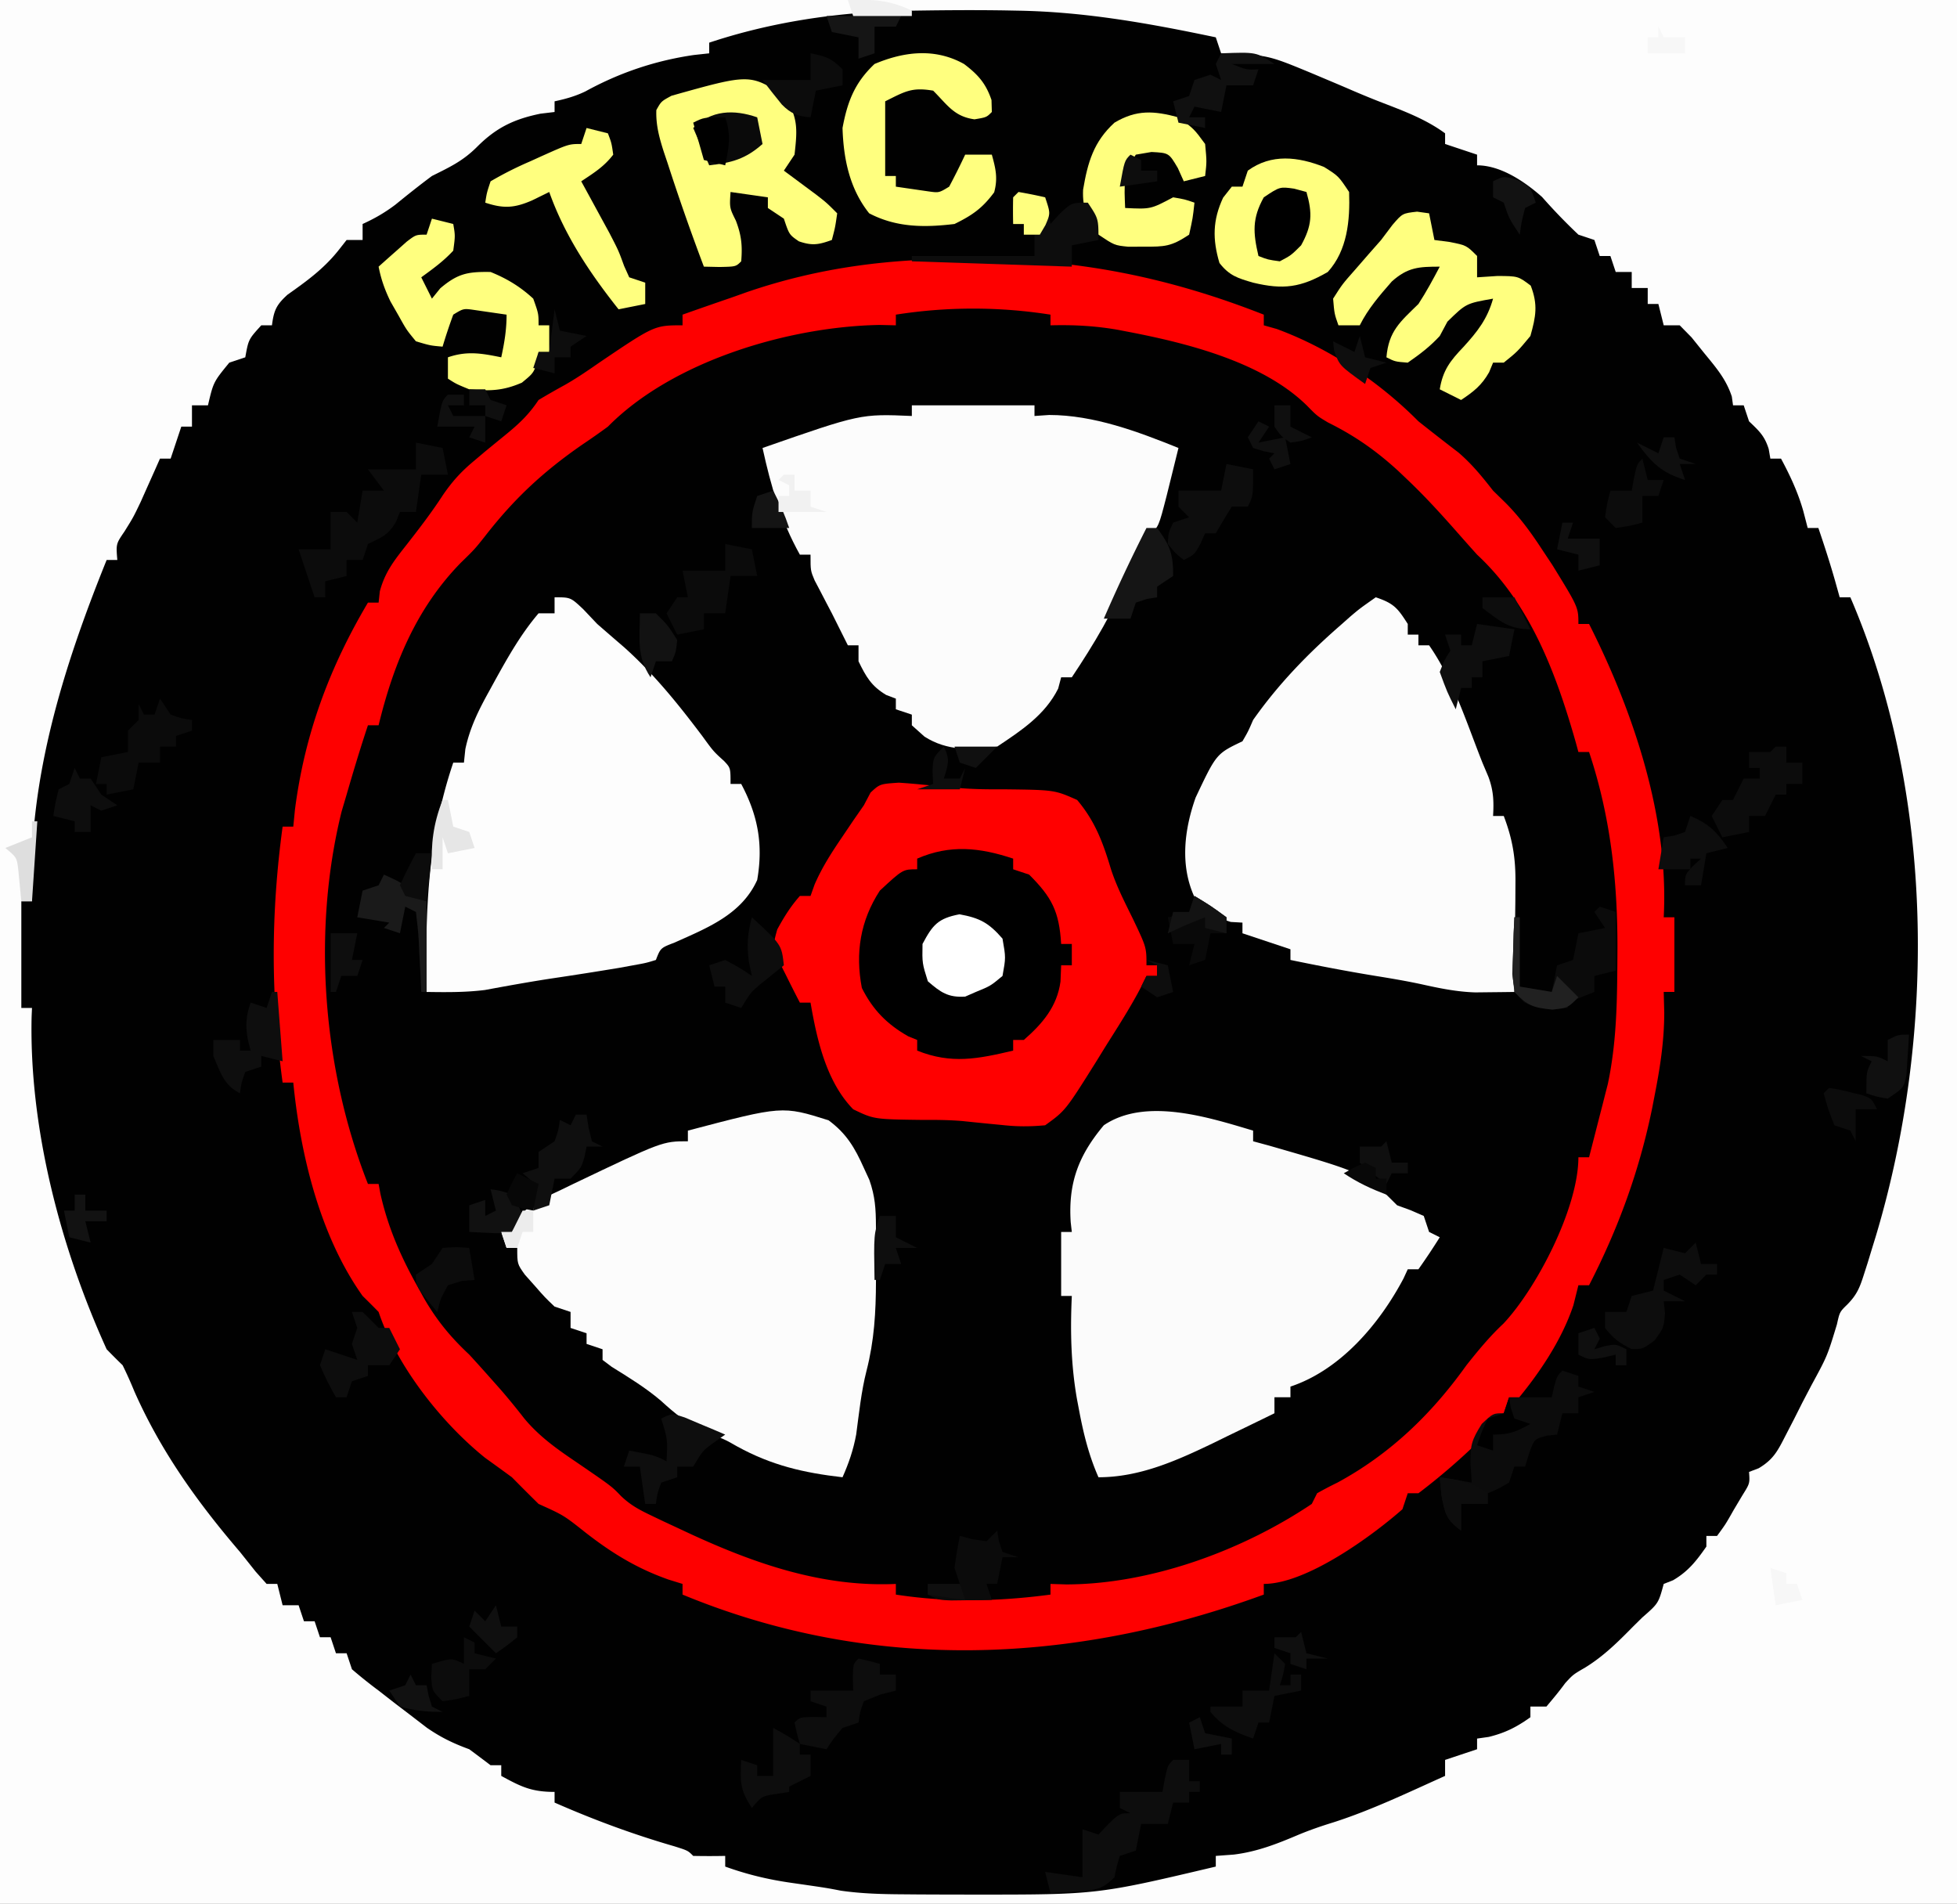 <?xml version="1.0" encoding="UTF-8"?>
<svg data-bbox="0 -0.053 367 357.053" height="357" width="367" xmlns="http://www.w3.org/2000/svg" data-type="ugc">
    <g>
        <path fill="#010101" d="M0 0h367v357H0z"/>
        <path fill="#010101" d="M197 59v2l2.938-.102C215.56 60.922 233.412 66.937 246 76l1 2a69 69 0 0 0 3.813 2c9.927 5.383 17.672 12.876 24.187 22 2.175 2.743 4.366 5.408 6.93 7.8 6.259 6.65 14.07 21.705 14.07 31.2h2q.974 3.78 1.938 7.563l.552 2.134.537 2.12.492 1.92c1.656 7.798 1.75 15.512 1.793 23.45l.011 2.005c.028 12.652-1.307 24.76-5.323 36.808h-2l-.48 1.766c-3.67 12.89-8.516 25.944-18.52 35.234a422 422 0 0 0-4 4.5c-2.904 3.283-5.82 6.479-9 9.5l-1.766 1.68c-4.108 3.768-8.156 6.609-13.156 9.082-2.18 1.173-2.18 1.173-3.91 3.164-2.721 2.603-5.714 4.046-9.106 5.574l-2.002.915c-11.58 5.162-24.264 9.154-37.06 8.585v2c-9.736 1.298-19.277 1.496-29 0v-2l-3.031.07c-16.64-.294-39.248-6.976-50.969-19.07a140 140 0 0 0-4.812-3.375c-7.37-5.104-12.84-10.199-18.344-17.312-1.872-2.447-1.872-2.447-4.469-4.875C78.044 243.887 73.768 233.408 71 222h-2c-1.43-4.307-2.74-8.64-4-13l-.934-3.148C58.484 183.362 60.532 157.498 69 136h2l.34-1.844c1.442-6.41 3.845-11.836 7.035-17.531l1.136-2.053c2.386-4.134 4.976-7.288 8.489-10.572a317 317 0 0 0 4-4.437l1.938-2.184a131 131 0 0 0 4.367-5.34c2.829-3.409 6.168-5.762 9.82-8.227 3.528-2.416 6.858-4.77 9.875-7.812 14.448-9.43 32.72-15.4 50-15v-2a93.2 93.2 0 0 1 29 0"/>
        <path fill="#FDFDFD" d="M0 0h367v357H0zm168.859 2.038C156.787 2.324 144.485 4.172 133 8v2l-2.875.313c-7.231 1.051-13.938 3.308-20.336 6.82-1.906.924-3.723 1.421-5.789 1.867v2l-2.625.313c-4.949 1.008-8.29 2.601-11.875 6.187-2.708 2.708-5.09 3.795-8.5 5.5-2.334 1.736-4.597 3.54-6.852 5.379C72.16 39.879 70.261 40.972 68 42v3h-3l-1.625 2.063c-2.77 3.427-5.871 5.655-9.45 8.19C51.81 57.173 51.36 58.215 51 61h-2c-2.398 2.637-2.398 2.637-3 6l-3 1c-2.972 3.63-2.972 3.63-4 8h-3v4h-2l-2 6h-2l-.988 2.23-1.325 2.957-1.3 2.918C25 97 25 97 23.332 99.675c-1.58 2.312-1.58 2.312-1.332 5.325h-2c-8.222 20.35-14.96 41.812-14 64H4v20h2l-.07 1.625C5.448 211.541 11.372 234.001 20 253a136 136 0 0 0 3 3 79 79 0 0 1 2.188 4.875C30.165 272.138 37.025 281.686 45 291q1.47 1.842 2.938 3.688L50 297h2l1 4h3l1 3h2l1 3h2l1 3h2l1 3a88 88 0 0 0 5 4c.97.755 1.939 1.51 2.938 2.29L77 321.624l3.063 2.352c2.64 1.819 4.949 2.929 7.937 4.023a496 496 0 0 1 4 3h2v2c3.73 2.034 5.67 3 10 3v2c7.376 3.243 14.738 5.962 22.48 8.203C129 347 129 347 130 348c2 .04 4 .043 6 0v2c4.163 1.499 8.122 2.442 12.5 3.063 6.476.932 6.476.932 9.164 1.453 4.003.58 7.895.664 11.934.687l2.495.021q3.985.023 7.97.026l2.727.005c22.971.003 22.971.003 45.21-5.255v-2l3.375-.25c4.393-.542 8.09-2 12.145-3.723 2.187-.906 4.344-1.646 6.605-2.34 7.173-2.308 14.006-5.61 20.875-8.687v-3l6-2v-2l2.188-.312c3.09-.756 5.23-1.843 7.812-3.688v-2h3c1.211-1.434 2.42-2.875 3.523-4.395C295 314 295 314 297.27 312.68c3.506-2.157 6.165-4.823 9.043-7.743l1.666-1.642c3.032-2.65 3.032-2.65 4.021-6.295l1.75-.687c2.847-1.661 4.37-3.628 6.25-6.313v-2h2c1.598-2.178 1.598-2.178 3.125-4.875l1.633-2.742c1.396-2.23 1.396-2.23 1.242-4.383l1.82-.695c2.795-1.673 3.574-3.294 5.055-6.18l1.535-2.969L338 263l1.684-3.219c2.993-5.506 2.993-5.506 4.796-11.445.52-2.336.52-2.336 1.959-3.74 1.76-1.799 2.3-3.1 3.061-5.483l.745-2.318.755-2.482.794-2.58C363.146 193.815 362.765 148.56 347 112h-2l-.875-3.125c-.948-3.325-2.008-6.603-3.125-9.875h-2l-.812-3.125c-.998-3.524-2.454-6.644-4.188-9.875h-2l-.312-1.812C330.9 81.685 329.865 80.787 328 79l-1-3h-2l-.227-1.64c-1.077-3.286-2.966-5.441-5.148-8.11l-2.398-2.984L315 61h-3l-1-4h-2v-3h-3v-3h-3l-1-3h-2l-1-3-3-1a108 108 0 0 1-6.812-7.062C285.953 34.073 281.449 31 277 31v-2l-6-2v-2c-3.81-2.794-8.166-4.335-12.535-6.035a172 172 0 0 1-5.777-2.402A685 685 0 0 0 249 15l-3.074-1.297C237.712 10.304 237.712 10.304 229 10l-1-3c-12.342-2.59-24.358-4.772-37-5l-2.37-.046c-6.594-.105-13.178-.033-19.771.084"/>
        <path fill="#FE0000" d="m181.688 48.563 2.233.01C202.75 48.686 219.476 52.11 237 59v2l2.437.687C249.283 65.315 258.622 71.563 266 79a535 535 0 0 0 7.527 5.867c2.54 2.191 4.41 4.494 6.472 7.133l2.493 2.44c2.613 2.668 4.586 5.378 6.632 8.497l2.008 3.027C296 113.876 296 113.876 296 116.999h2c8.337 16.475 15 36.336 14 55h2v14h-2l.101 3.875c-.006 5.177-.738 10.054-1.726 15.125l-.532 2.751c-2.4 11.756-6.36 22.601-11.844 33.25h-2l-.937 3.75C290.581 258.152 277.13 271.575 266 280h-2l-1 3c-5.685 5.003-17.98 14-26 14v2c-35.71 13.08-73.389 14.733-109 0v-2l-2.626-.813c-5.93-2.087-10.608-4.957-15.562-8.812-4.104-3.253-4.104-3.253-8.813-5.375a451 451 0 0 1-5-5 538 538 0 0 0-5-3.625C82.77 266.78 74.36 256.075 71 246q-1.486-1.515-3-3c-7.988-11.234-11.659-26.452-13-40h-2c-2.22-16.372-2.22-31.629 0-48h2l.313-3.188C57.13 137.702 61.76 125.201 69 113h2l.231-2.13c.982-3.662 2.743-5.834 5.082-8.808 2.362-3.025 4.647-6 6.738-9.219 1.785-2.603 3.417-4.4 5.824-6.406l2.094-1.77q1.904-1.561 3.813-3.117c2.554-2.084 4.37-3.777 6.218-6.55a146 146 0 0 1 4.95-2.833c2.236-1.273 4.313-2.699 6.425-4.168 10.358-7 10.358-7 15.625-7v-2c3.16-1.123 6.33-2.22 9.5-3.312l2.63-.936c13.727-4.69 27.138-6.316 41.558-6.189M168.001 59v2l-3.036-.07C147.922 61.231 126.153 67.68 114 80a140 140 0 0 1-4.812 3.374c-7.37 5.105-12.839 10.2-18.344 17.313C89 103 89 103 86.375 105.562c-8.33 8.55-12.607 19.03-15.375 30.437h-2c-1.43 4.307-2.74 8.64-4 13l-.933 3.149C58.485 174.638 60.532 200.502 69 222h2l.34 1.844c1.443 6.411 3.846 11.837 7.035 17.531l1.137 2.053c2.385 4.135 4.976 7.288 8.488 10.572a317 317 0 0 1 4 4.438c.96 1.08.96 1.08 1.938 2.184a131 131 0 0 1 4.367 5.34c2.83 3.408 6.169 5.762 9.82 8.226 6.588 4.513 6.588 4.513 8.323 6.322 1.752 1.682 3.39 2.567 5.58 3.612l2.382 1.14 2.528 1.176 2.596 1.213c12.24 5.635 24.809 9.97 38.467 9.35v2c9.723 1.495 19.264 1.298 29 0v-2l2.949.093c15.819-.031 32.997-6.333 46.05-15.094l1-2a69 69 0 0 1 3.813-2c9.927-5.383 17.673-12.875 24.188-22 2.175-2.743 4.365-5.407 6.93-7.8C288.19 241.55 296 226.495 296 217h2q.975-3.78 1.937-7.562l.553-2.135.537-2.119.492-1.92c1.656-7.798 1.75-15.512 1.793-23.451l.011-2.005c.028-12.651-1.308-24.76-5.324-36.808h-2l-.48-1.765c-3.668-12.89-8.516-25.945-18.52-35.235a422 422 0 0 1-4-4.5c-2.903-3.283-5.82-6.478-9-9.5l-1.765-1.68c-4.108-3.768-8.156-6.608-13.156-9.081C247 78 247 78 245.083 76.043c-8.263-8.107-22.216-11.65-33.333-13.793l-2.004-.387c-4.292-.764-8.393-.975-12.746-.862v-2a93.2 93.2 0 0 0-29 0"/>
        <path fill="#FF0000" d="M168.563 146.758q2.221.148 4.438.367l2.387.215q2.513.225 5.025.469c2.598.192 5.15.21 7.755.191 9.578.114 9.578.114 13.832 2 3.385 4.015 4.841 7.981 6.335 12.958 1.061 3.258 2.589 6.219 4.103 9.292 2.563 5.38 2.563 5.38 2.563 8.75h2v2h-2l-.835 1.727c-2.077 4.051-4.561 7.856-6.978 11.71l-1.58 2.565c-5.798 9.243-5.798 9.243-9.608 11.998-2.986.268-5.262.263-8.187-.062l-2.368-.228a528 528 0 0 1-4.937-.502c-2.497-.207-4.94-.232-7.445-.212-9.157-.115-9.157-.115-13.062-1.996-5.056-5.187-6.81-13.086-8-20h-2a263 263 0 0 1-2.626-5.187l-1.476-2.918C145 177 145 177 145.759 174.28c1.254-2.304 2.497-4.318 4.242-6.28h2l.753-2.122c1.414-3.265 3.186-5.999 5.184-8.941l2.09-3.098L162 151l1.254-2.379c1.746-1.62 1.746-1.62 5.309-1.863"/>
        <path fill="#FCFCFC" d="M171 76h23v2l2.75-.187c8.33 0 16.613 3.103 24.25 6.187q-.717 2.907-1.437 5.813l-.81 3.269c-1.455 5.637-1.455 5.637-3.171 7.258-2.089 2.192-2.823 4.397-3.894 7.222-2.809 7.012-6.51 13.172-10.688 19.438h-2l-.562 2.125c-2.474 4.946-6.91 7.856-11.438 10.875-4.804.711-9.441.801-13.625-1.875L171 136v-2l-3-1v-2l-1.812-.687c-2.8-1.68-3.769-3.404-5.188-6.313v-3h-2l-3-6-1.09-2.074-1.097-2.114-1.043-1.98C152 107 152 107 152 104h-2c-3.603-6.46-5.414-12.792-7-20 18.387-6.41 18.387-6.41 28-6z"/>
        <path fill="#FBFBFB" d="M235 212v2l3 .813c18.01 5.197 18.01 5.197 24 11.187l2.563.938L267 228l1 3 2 1a125 125 0 0 1-4 6h-2l-.793 1.723c-4.548 8.58-11.836 17.153-21.207 20.277v2h-3v3c-2.952 1.45-5.913 2.882-8.875 4.313l-2.492 1.224C220.72 273.86 213.763 277 206 277c-1.798-4.065-2.806-8.15-3.625-12.5l-.4-2.107c-1.142-6.479-1.279-12.823-.975-19.393h-2v-12h2c-.07-.606-.14-1.212-.21-1.836-.476-7.357 1.457-12.496 6.21-18.164 7.835-5.317 19.738-1.461 28 1"/>
        <path fill="#FCFCFC" d="M155.375 210.063c3.386 2.5 4.923 5.147 6.625 8.938l1.037 2.253c1.065 3.038 1.221 5.393 1.229 8.606l.007 3.383-.023 3.507.023 3.461c-.013 5.826-.323 11.18-1.774 16.828-.996 3.914-1.396 7.948-1.936 11.946-.54 2.896-1.37 5.33-2.563 8.015-7.299-.84-13.3-2.232-19.758-5.78-2.425-1.38-2.425-1.38-5.93-2.657-3.422-1.614-5.64-3.418-8.402-5.941-2.858-2.426-6.007-4.35-9.187-6.325L113 255v-2l-3-1v-2l-3-1v-3l-3-1c-1.824-1.742-1.824-1.742-3.687-3.875l-1.887-2.117C97 237 97 237 97 234h-2l-1-3h2l.543-1.753c2.153-3.32 5.295-4.544 8.77-6.184l2.152-1.045C124.246 214 124.246 214 129 214v-2c17.713-4.664 17.713-4.664 26.375-1.937"/>
        <path fill="#FDFDFD" d="M104 112c3 0 3 0 5.367 2.223L112 117q2.556 2.226 5.125 4.438c5.578 5.018 10.057 10.579 14.563 16.558 2.108 2.899 2.108 2.899 4.125 4.727C137 144 137 144 137 147h2c3.145 5.898 4.15 11.346 3 18-2.924 6.477-9.327 8.972-15.488 11.738-2.636 1.01-2.636 1.01-3.512 3.262-1.828.563-1.828.563-4.25 1l-2.742.5a735 735 0 0 1-12.7 1.992c-4.134.635-8.246 1.378-12.359 2.14-3.686.46-7.235.424-10.949.368-.268-14.938.158-28.7 5-43h2l.266-2.535c.856-4.042 2.499-7.326 4.484-10.903l1.093-1.998c2.447-4.42 4.866-8.709 8.157-12.564h3z"/>
        <path fill="#FCFCFC" d="M258 112c3.412 1.137 4.119 2.043 6 5v2h2v2h2c4.573 6.561 7.065 14.609 10 22l1.113 2.629c.976 2.61 1.045 4.608.887 7.371h2c1.648 4.328 2.24 7.87 2.195 12.492l-.02 3.633-.05 3.75-.027 3.82A1621 1621 0 0 1 284 186q-2.347.034-4.695.055l-2.641.03c-3.457-.11-6.665-.765-10.031-1.515-2.867-.62-5.737-1.103-8.633-1.57-5.361-.875-10.682-1.894-16-3v-2l-9-3v-2l-2.187-.125c-3.093-.962-4.894-2.152-6.852-4.758-2.692-5.932-1.855-12.583.254-18.558 3.887-8.22 3.887-8.22 8.785-10.559 1.069-1.845 1.069-1.845 2-4 4.732-6.722 10.203-12.367 16.375-17.75l1.839-1.629c1.747-1.48 1.747-1.48 4.786-3.621"/>
        <path fill="#000000" d="M190 161v2l3 1c4.227 4.227 5.631 6.854 6 13h2v4h-2l-.125 3.063c-.641 4.689-3.373 7.881-6.875 10.937h-2v2c-6.633 1.56-11.575 2.57-18 0v-2l-1.687-.687c-3.98-2.26-6.64-4.966-8.688-9.063-1.259-6.547-.293-12.617 3.375-18.25 4.316-4 4.316-4 7-4v-2c6.17-2.69 11.745-2.085 18 0"/>
        <path fill="#FFFF7F" d="M147.125 18c2.566 4.105 2.416 6.212 1.875 11l-2 3 1.68 1.242 2.195 1.633 2.18 1.617C155 38 155 38 157 40c-.375 2.625-.375 2.625-1 5-2.478.885-3.66 1.116-6.187.25C148 44 148 44 147 41l-3-2v-2l-7-1c-.194 2.969-.194 2.969 1 5.375 1.054 2.766 1.244 4.693 1 7.625-1 1-1 1-4.062 1.063L132 50a426 426 0 0 1-6.812-19.437l-.7-2.079c-.853-2.67-1.504-5.03-1.402-7.847C124 19 124 19 125.934 17.953c14.678-4.122 14.678-4.122 21.191.047"/>
        <path fill="#FFFF7F" d="m265.75 39.688 2.25.313 1 5 2.875.375C275 46 275 46 277 48v4l3.813-.25c3.884.02 3.884.02 6.25 1.812 1.377 3.583.968 5.763-.063 9.438-2.437 2.937-2.437 2.937-5 5h-2l-.75 1.812c-1.414 2.474-2.9 3.621-5.25 5.188l-4-2c.584-3.59 1.954-5.331 4.438-7.938 2.628-2.881 4.486-5.236 5.562-9.062-5.062.89-5.062.89-8.562 4.312L270 63.001c-1.893 2.038-3.677 3.387-6 5-2.375-.188-2.375-.188-4-1 .422-4.924 2.557-6.637 6-10 1.483-2.277 2.727-4.596 4-7-3.925 0-6.007.112-8.988 2.777-2.284 2.615-4.454 5.107-6.012 8.223h-4c-.762-2.157-.762-2.157-1-5 1.73-2.72 1.73-2.72 4.188-5.5l2.417-2.782L259 45.001l2.129-2.825c1.871-2.175 1.871-2.175 4.621-2.488"/>
        <path fill="#FFFF7F" d="M248.313 31.313c2.688 1.688 2.688 1.688 4.688 4.688.189 5.325-.321 10.953-4 15-5.062 2.92-8.348 3.36-14 2-2.885-.834-4.464-1.311-6.313-3.688-1.322-4.446-1.283-8.04.688-12.25L231 35.001h2l1-3c4.426-3.235 9.453-2.614 14.313-.688"/>
        <path fill="#FFFF7F" d="M180.805 12.012c2.621 1.988 4.069 3.617 5.133 6.738L186 21c-1 1-1 1-3.25 1.375-3.826-.522-5.072-2.697-7.75-5.375-3.984-.68-5.237.12-9 2v14h2v2l3.875.563 2.18.316c2.027.29 2.027.29 3.945-.879a134 134 0 0 0 3-6h5c.724 2.605 1.157 4.426.438 7.063-2.214 2.983-4.072 4.284-7.438 5.937-5.642.679-10.88.677-16-2-3.688-4.621-4.816-10.229-5-16 .93-4.986 2.288-8.488 6-12 5.576-2.359 11.385-3.027 16.805.012"/>
        <path fill="#FFFF7F" d="m81 41 4 1c.375 2.188.375 2.188 0 5-1.84 1.99-3.792 3.39-6 5l2 4 1.563-1.937C85.847 51.283 87.7 50.928 92 51c3.058 1.235 5.576 2.76 8 5 1 2.813 1 2.813 1 5h2v5h-2l-.187 1.813C100 70 100 70 97.875 71.75 94.329 73.292 91.835 73.349 88 73c-2.437-1-2.437-1-4-2v-4c3.576-1.238 6.337-.75 10 0 .597-2.763 1-5.16 1-8l-3.875-.562-2.18-.317c-2.026-.29-2.026-.29-3.945.879a101 101 0 0 0-2 6c-2.297-.2-2.297-.2-5-1-1.766-2.145-1.766-2.145-3.25-4.812l-1.516-2.645C72.16 54.327 71.471 52.405 71 50a483 483 0 0 1 3.375-3l1.898-1.687C78 44 78 44 80 44z"/>
        <path fill="#FFFF7F" d="M221 22c2.938 2.188 2.938 2.188 5 5 .313 3.313.313 3.313 0 6l-4 1-1.125-2.5c-1.671-2.83-1.671-2.83-4.937-3L213 29c-2.43 3.644-2.162 5.712-2 10 4.79.234 4.79.234 9-2 2.188.375 2.188.375 4 1-.312 2.875-.312 2.875-1 6-3.352 2.235-4.578 2.271-8.5 2.25l-2.906.016C209 46 209 46 206 44c-2.055-2.835-3.053-4.902-2.883-8.441.866-5.096 1.957-8.97 5.883-12.559 4.156-2.471 7.386-2.236 12-1"/>
        <path fill="#FFFF7F" d="m110 24 4 1c.688 1.813.688 1.813 1 4-1.738 2.26-3.597 3.398-6 5l1.46 2.668q.959 1.76 1.915 3.52l1.898 3.48C116 47 116 47 117.04 49.863L118 52l3 1v4l-5 1c-5.36-6.76-10.096-13.816-13-22l-3.187 1.563c-3.298 1.434-5.32 1.602-8.813.437.293-1.88.293-1.88 1-4a67 67 0 0 1 7.438-3.75l2.103-.957C106.668 27 106.668 27 109 27z"/>
        <path fill="#0C0C0C" d="m293 257 3 1v2l3 1-3 1v3h-3l-1 4-1.875.188c-2.403.64-2.403.64-3.375 3.375L286 275h-2l-1 3c-2.062 1.188-2.062 1.188-4 2v2h-5v5c-2.797-2.068-3.027-3.144-3.687-6.687L270 277l6 1-.25-3.687c-.012-3.398.23-4.28 2.125-7.313 2.125-2 2.125-2 4.125-2l1-3h8l.438-1.937C292 258 292 258 293 257"/>
        <path fill="#0C0C0C" d="m78 83 5 1 1 5h-5l-1 7h-3l-.75 1.875c-1.478 2.512-2.69 2.886-5.25 4.125l-1 3h-3v3l-4 1v3h-2l-3-9h6v-7h3l2 2 1-6h4l-3-4h9z"/>
        <path fill="#0D0D0D" d="M220 330h3v4h2v2h-2v2h-3l-1 4h-5l-1 5-3 1c-.59 1.946-.59 1.946-1 4-2.495 2.495-3.673 2.36-7.125 2.625l-2.758.227L197 355l-1-4 7 1v-9l3 1 1.875-2c2.125-2 2.125-2 4.125-2l-2-1v-3h8l.438-2.437C219 331 219 331 220 330"/>
        <path fill="#FFFFFF" d="M179.938 171.438c3.844.706 5.49 1.61 8.063 4.563.624 3.562.624 3.562 0 7-2.25 1.874-2.25 1.874-5 3l-2 .874c-3.206.2-4.604-.802-7-2.875-1.063-3.375-1.063-3.375-1-7 1.907-3.586 2.914-4.792 6.937-5.562"/>
        <path fill="#0D0D0D" d="M191 36q2.514.428 5 1l1 5 1.813-2C201 38 201 38 204 38c2 3 2 3 2 7l-5 1v4l-30-1v-1h23v-4h-2v-2h-2a100 100 0 0 1 0-5z"/>
        <path fill="#0B0B0B" d="m300 170 3 1v11l-4 1v3l-5 2v1c-3.112.212-5.35.316-8.187-1.062C284 186 284 186 283.609 182.645l.141-3.833.11-3.855L284 172h1v13l6 1 1-5 3-1 1-5 5-1-2-3z"/>
        <path fill="#0C0C0C" d="M333 140h2v3h3v4h-3v2h-2l-2 4h-3v3l-5 1-2-4 2-3h2l2-4h3v-2h-2v-3h4z"/>
        <path fill="#0B0B0B" d="m30 131 2 3c2.06.724 2.06.724 4 1v2l-3 1v2h-3v3h-4l-1 5-5 1v-2h-2l1-5 5-1v-4l2-2v-3l1 2h2z"/>
        <path fill="#0B0B0B" d="m136 102 5 1 1 5h-5l-1 7h-4v3l-5 1-2-4 2-3h2l-1-5h8z"/>
        <path fill="#0D0D0D" d="m230 87 5 1c0 5 0 5-1 7h-3a159 159 0 0 0-3 5h-2l-.875 1.938C224 104 224 104 222 105c-1.562-1.25-1.562-1.25-3-3 .125-2.125.125-2.125 1-4l3-1-2-2v-3h8z"/>
        <path fill="#0D0D0D" d="M161 311c2.063.438 2.063.438 4 1v2h3v3l-2.937.75L162 319c-.733 2.015-.733 2.015-1 4l-3 1c-1.685 1.997-1.685 1.997-3 4l-5-1c-.562-1.937-.562-1.937-1-4 1-1 1-1 3.563-1.062L155 322v-2l-3-1v-2h8l-.062-2.437C160 312 160 312 161 311"/>
        <path fill="#0D0D0D" d="m318 233 1 4h3v2h-2l-2 2-3-2-3 1v2l4 2h-4l.25 2.25c-.25 2.75-.25 2.75-2 5.125C308 253 308 253 305.938 252.938c-2.184-1.057-3.458-2.014-4.938-3.938v-3h4l1-3 4-1 2-8 4 1z"/>
        <path fill="#000000" d="m242.688 35.375 2.313.625c1.153 4.038 1.043 6.302-1 10-1.876 1.875-1.876 1.875-4 3-2.25-.312-2.25-.312-4-1-1.017-4.37-1.21-7.023 1-11 3-2 3-2 5.687-1.625"/>
        <path fill="#0E0E0E" d="m277 117 7 1-1 5-5 1v3h-2v2h-2l-1 4c-1.625-3.25-1.625-3.25-3-7 .875-2.25.875-2.25 2-4l-1-3h3v2h2z"/>
        <path fill="#0B0B0B" d="m187 287 .313 1.938L188 291l3 1h-3l-1 5h-2l1 3q-2.437.039-4.875.063l-2.742.035C176 300 176 300 174 299v-2h6l-1-3a100 100 0 0 1 1-6l2.375.625L185 289z"/>
        <path fill="#0E0E0E" d="m128.383 265.777 2.742 1.16 2.758 1.152L136 269l-1.875 1.313c-2.345 1.685-2.345 1.685-4.125 4.688h-3v2l-3 1c-.733 2.015-.733 2.015-1 4h-2l-1-7h-3l1-3c4.75.875 4.75.875 7 2 .21-4.141.21-4.141-1-8 2-1 2-1 4.383-.223"/>
        <path fill="#0E0E0E" d="M51 186h1l1 13-4-1v2l-3 1c-.733 2.015-.733 2.015-1 4-3.054-1.527-3.659-3.952-5-7v-3h5v2h2l-.562-2.25c-.43-2.7-.29-4.196.562-6.75l3 1z"/>
        <path fill="#0F0F0F" d="M108 209h2l.375 2.438L111 214l2 1h-3l-.375 1.875C109 219 109 219 107 221h-3l-1 5-3 1 .125-2.375c.162-2.786.162-2.786-2.125-4.625l3-1v-3l3-2c.724-2.06.724-2.06 1-4l2 1z"/>
        <path fill="#151515" d="M215 99h2c2.432 3.367 3 4.734 3 9l-3 2v2l-1.937.313L213 113l-1 3h-5a310 310 0 0 1 8-17"/>
        <path fill="#0D0D0D" d="M141 172c5.571 5.143 5.571 5.143 6 9l-4.492 3.613c-1.76 1.51-1.76 1.51-3.508 4.387l-3-1v-3h-2l-1-4 3-1c2.688 1.438 2.688 1.438 5 3l-.562-2.687c-.418-3.165-.246-5.261.562-8.313"/>
        <path fill="#0A0A0A" d="m142 22 1 5c-3.203 2.834-5.78 3.52-10 4l-3-7c3.362-3.362 7.604-3.522 12-2"/>
        <path fill="#101010" d="M229 10c6.625-.25 6.625-.25 10 2h-8c2.79 1.105 2.79 1.105 5 1l-1 3h-5l-1 5-5-1-1 2h3v2l-5-1-1-4 3-1 1-3 3-1 2 1-1-3z"/>
        <path fill="#0D0D0D" d="M66 246h2l3 3h2l2 4-2 3h-4v2l-3 1-1 3h-2c-1.562-2.812-1.562-2.812-3-6l1-3 6 2-1-3 1-3z"/>
        <path fill="#0D0D0D" d="m239 310 2 2c-.375 2.125-.375 2.125-1 4h2v-2h2v3l-5 1-1 5h-2l-1 3c-3.355-1.179-5.712-2.23-8-5v-1h6v-3h5z"/>
        <path fill="#0D0D0D" d="M145 324c2.5 1.375 2.5 1.375 5 3v2h2v4l-4 2v1l-2.375.375c-2.766.416-2.766.416-4.625 2.625-2.29-3.435-2.178-4.985-2-9l3 1v2h3z"/>
        <path fill="#0D0D0D" d="M317 153c3.367 1.393 4.986 2.979 7 6l-4 1-1 6h-3c0-2 0-2 1.5-3.625L319 161h-2v2h-6l1-6 1.938-.312L316 156z"/>
        <path fill="#1A1A1A" d="M72 164c3.875 1.75 3.875 1.75 5 4l3 1v17h-1l-.148-3.246-.227-4.191c-.03-.708-.062-1.415-.094-2.143-.104-1.812-.31-3.618-.531-5.42l-2-1-1 5-3-1 1-1-6-1 1-5 3-1z"/>
        <path fill="#0C0C0C" d="M152 10c2.867.573 3.861.861 6 3v3l-5 1-1 5c-2.38-.176-3.702-.697-5.379-2.402-1.242-1.504-2.435-3.05-3.621-4.598h9z"/>
        <path fill="#101010" d="M358 194c-.087 1.626-.195 3.25-.312 4.875l-.176 2.742C357 204 357 204 354 206c-2.187-.375-2.187-.375-4-1 0-4 0-4 1-6l-2-1c3 0 3 0 5 1v-4c2-1 2-1 4-1"/>
        <path fill="#090909" d="M224 168c3 1.813 3 1.813 6 4v3h-3l-1 5-3 1 1-4h-4l-1-5 1.938-.312L223 171z"/>
        <path fill="#0C0C0C" d="m308 86 1 4h3l-1 3h-3v5c-2.375.625-2.375.625-5 1l-2-2c.375-2.625.375-2.625 1-5h4l.438-2.437C307 87 307 87 308 86"/>
        <path fill="#0C0C0C" d="M83 234c2.625-.187 2.625-.187 5 0l1 6-2.375.188L84 241c-1.375 2.476-1.375 2.476-2 5-4-4.75-4-4.75-4-7l3-2z"/>
        <path fill="#0C0C0C" d="m87 307 2 1v2l4 1-2 2h-3v5c-2.375.625-2.375.625-5 1-2-2-2-2-2.125-4.625L81 312c3.75-1.125 3.75-1.125 6 0z"/>
        <path fill="#0D0D0D" d="m14 144 1 2h2l2 3 3 2-3 1-2-1v5h-3v-2l-4-1c.375-2.437.375-2.437 1-5l2-1z"/>
        <path fill="#121212" d="M120 115h3c2.25 2.25 2.25 2.25 4 5-.25 2.313-.25 2.313-1 4h-3l-1 3c-2.682-4.022-2-7.191-2-12"/>
        <path fill="#111111" d="M92 223c1.875.25 1.875.25 4 1 1.25 2.063 1.25 2.063 2 4l-2 3c-1.945.293-1.945.293-4.125.188L88 231v-5l3-1v3l2-1z"/>
        <path fill="#212121" d="M284 172h1v13l6 1 1-3 4 4c-2 2-2 2-4.875 2.313-3.559-.356-4.69-.732-7.125-3.313-.39-3.355-.39-3.355-.25-7.187l.11-3.856z"/>
        <path fill="#151515" d="M155 3h14l-1 2h-4v5l-3 1V7l-5-1z"/>
        <path fill="#0E0E0E" d="M62 175h5l-1 5h2l-1 3h-3l-1 3h-1z"/>
        <path fill="#0E0E0E" d="M165 228h3v4l4 2h-4l1 3h-3l-1 3h-1c-.143-8.571-.143-8.571 1-12"/>
        <path fill="#0C0C0C" d="M343 204c1.813.27 1.813.27 4 .813l2.188.519C351 206 351 206 352 208h-4v6l-1-2-3-1c-1.187-3.062-1.187-3.062-2-6z"/>
        <path fill="#0D0D0D" d="M270 277c3.735.498 5.812.875 9 3v2h-5v5c-2.797-2.068-3.027-3.144-3.687-6.687z"/>
        <path fill="#FFFF7F" d="M191 36q2.514.428 5 1c1 3 1 3 .063 5.188L195 44h-3v-2h-2a100 100 0 0 1 0-5z"/>
        <path fill="#000000" d="M136 22c1.16 3.478.708 5.459 0 9l-4-1-2-7c2-1 2-1 6-1"/>
        <path fill="#0D0D0D" d="m104 58 1 4 5 1-3 2v2h-3v3l-4-1 1-3h2z"/>
        <path fill="#0C0C0C" d="M78 160h3l-1 9-4-1-1-2a101 101 0 0 1 3-6"/>
        <path fill="#000000" d="m283 262 .313 1.938L284 266l3 1c-2.647 1.46-3.894 2-7 2v3l-3-1c.813-2.437.813-2.437 2-5l3-1z"/>
        <path fill="#121212" d="M284.563 33.75c2.438 1.25 2.438 1.25 3.438 4.25l-2 1c-.656 2.527-.656 2.527-1 5-2-3-2-3-3-6l-2-1v-3c2-1 2-1 4.562-.25"/>
        <path fill="#0F0F0F" d="m93 301 1 4h3v2c-2 1.625-2 1.625-4 3l-5-5 1-3 2 2z"/>
        <path fill="#E6E6E6" d="M83 150h1l1 5 3 1 1 3-5 1-1-3v6h-2c-.193-4.824.243-8.496 2-13"/>
        <path fill="#0F0F0F" d="M84 74h3v2h-3l1 2h6v5l-3-1 1-2h-7c.875-4.875.875-4.875 2-6"/>
        <path fill="#121212" d="M14 224h2v3h4v2h-4l1 4-4-1-1-5h2z"/>
        <path fill="#DEDEDE" d="M6 154h1l-1 15H4l-.586-6.055C3.136 160.773 3.136 160.773 1 159l5-2z"/>
        <path fill="#131313" d="M224 168c3 1.813 3 1.813 6 4v3l-4-1v-2c-3.545 1.398-3.545 1.398-7 3l1-4h3z"/>
        <path fill="#0F0F0F" d="M293 98h2l-1 3h6v5l-4 1v-3l-4-1z"/>
        <path fill="#0F0F0F" d="M312 82h2l.313 1.938L315 86l3 1h-3l1 3c-4.419-1.35-6.343-3.261-9-7l4 2z"/>
        <path fill="#0F0F0F" d="m260 214 1 4h3v2h-3l-1 2c-2.5-1.812-2.5-1.812-5-4v-3h4z"/>
        <path fill="#141414" d="M145 92c1.206 2.332 2.165 4.496 3 7h-7c0-3 0-3 1-6z"/>
        <path fill="#0E0E0E" d="m255 63 1 4 4 1-3 1-1 3c-4.8-3.446-4.8-3.446-5.812-6.25L250 64l4 2z"/>
        <path fill="#F1F1F1" d="M147 89h2v3h3v3l3 1h-9v-3h2v-2l-2-1z"/>
        <path fill="#111111" d="m77 314 1 2h2l.375 1.938L81 320l2 1c-2.9 0-5.215-.214-8-1l-2-3 3-1z"/>
        <path fill="#0F0F0F" d="m299 249 1 2-1 2 1.875-.562C303 252 303 252 305 253v3h-2v-2l-2.375.563C298 255 298 255 296 254v-4z"/>
        <path fill="#0F0F0F" d="m236 79 2 1-2 3 5-1 1 5-3 1-1-2 1-1-1.937-.375L235 84l-1-2z"/>
        <path fill="#0F0F0F" d="m244 306 1 4 4 1h-4v2l-3-1v-2l-3-1v-2h4z"/>
        <path fill="#070707" d="m97 220 4 2-1 5c-1.937-.375-1.937-.375-4-1l-1-2c.938-2.125.938-2.125 2-4"/>
        <path fill="#0E0E0E" d="M177 140c1.245 2.49.777 3.41 0 6h3l1-2-1 4h-8l3-1-.125-2.375C175 142 175 142 177 140"/>
        <path fill="#0F0F0F" d="m225 322 1 3 5 1v3h-2v-2l-5 1-1-5z"/>
        <path fill="#0D0D0D" d="m212 29 2 1v2h3v2l-7 1c.875-4.875.875-4.875 2-6"/>
        <path fill="#F0F0F0" d="M159 0c4.548-.178 7.88.002 12 2v1h-11z"/>
        <path fill="#0D0D0D" d="M278 112h6l3 6c-4.033 0-5.835-1.609-9-4z"/>
        <path fill="#0D0D0D" d="m215 180 4 1 1 5-3 1-3-2 1-2h2v-2z"/>
        <path fill="#F7F7F7" d="m311 5 1 2h4v3h-7V7h2z"/>
        <path fill="#F7F7F7" d="m332 294 3 1v2h2l1 3-5 1z"/>
        <path fill="#ECECEC" d="M98 227h2v4h-2l-1 3h-2l-1-3h2z"/>
        <path fill="#080808" d="m256 218 2 1v2h2v3c-2.972-1.125-5.334-2.223-8-4 1.875-1.062 1.875-1.062 4-2"/>
        <path fill="#0F0F0F" d="M239 76h3v4l4 2c-1.812.688-1.812.688-4 1-1.75-1.187-1.75-1.187-3-3z"/>
        <path fill="#0F0F0F" d="M88 73h3l1 2 3 1-1 3-3-1v-2h-3z"/>
        <path fill="#0F0F0F" d="M174 297h6l1 3-7-1z"/>
        <path fill="#101010" d="M179 140h8l-4 4-3-1z"/>
    </g>
</svg>
